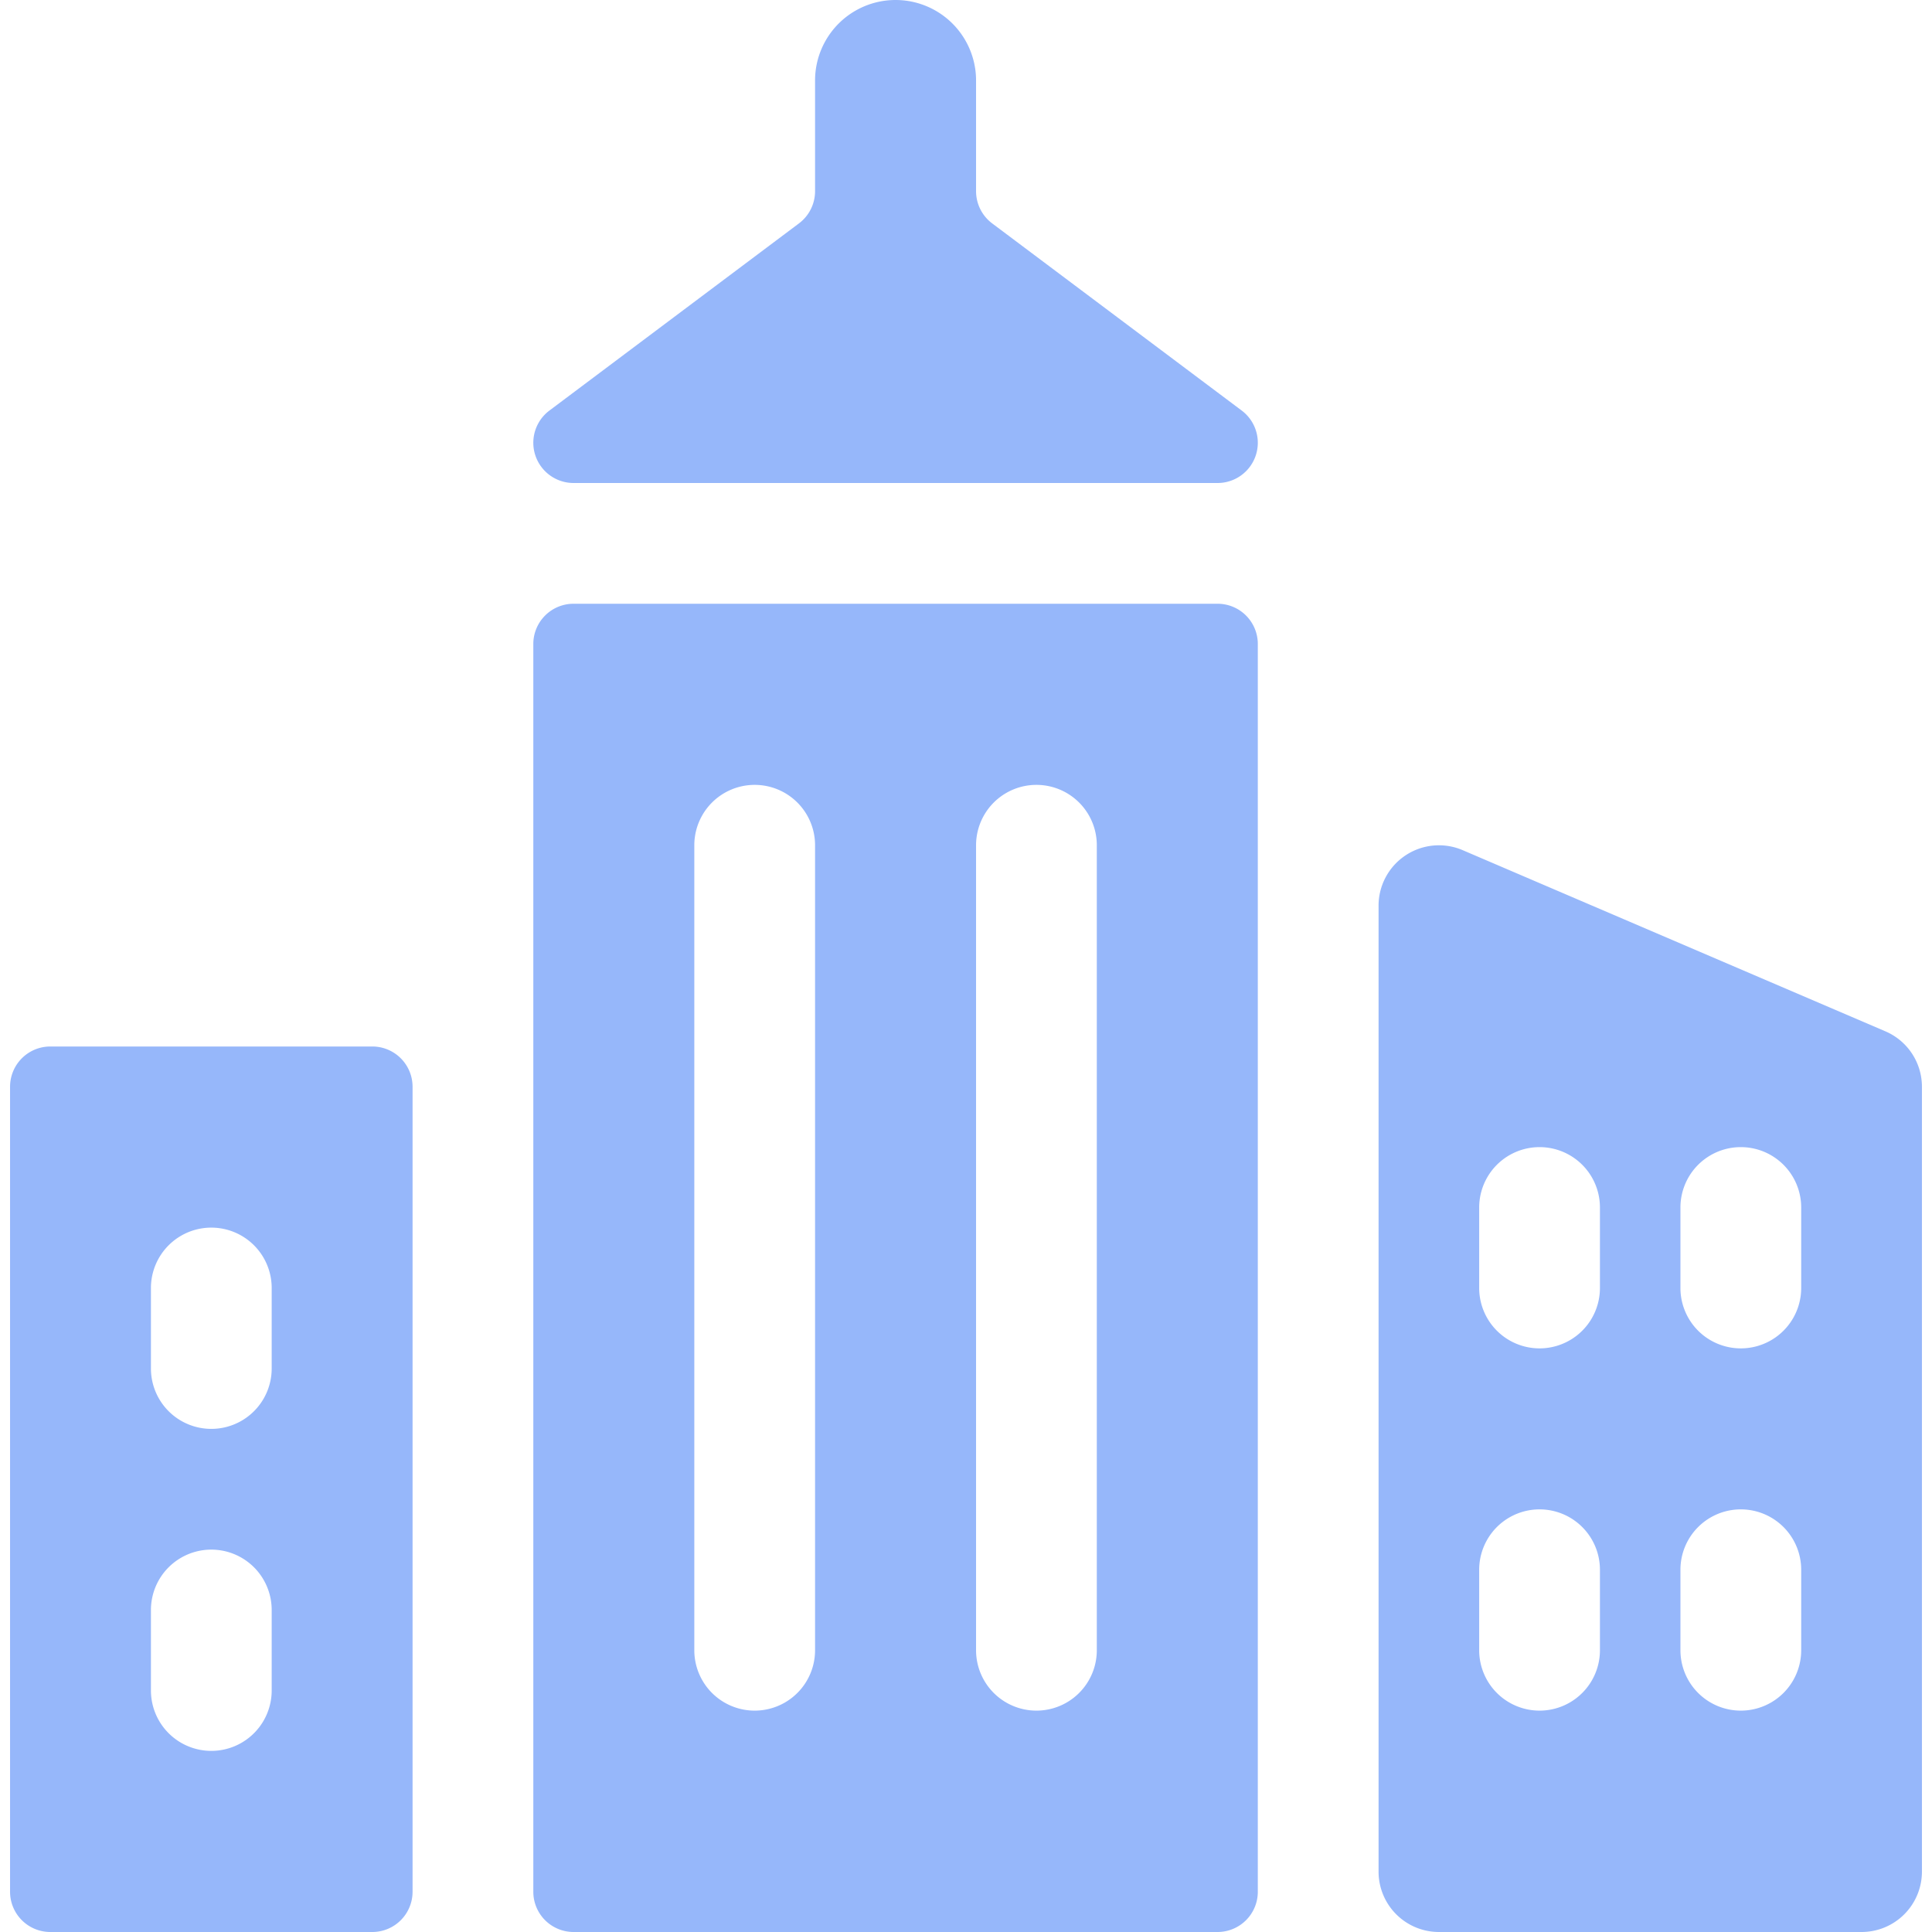 <svg width="40" height="40" xmlns="http://www.w3.org/2000/svg" viewBox="0 0 24 24">
    <path
        d="M7.125,6h8a.5.5,0,0,0,.3-.9l-3.1-2.325a.5.5,0,0,1-.2-.4V1a1,1,0,0,0-2,0V2.375a.5.5,0,0,1-.2.4L6.825,5.1A.5.5,0,0,0,7.125,6Z" fill="#96b7fa" />
    <path
        d="M15.125,7.5h-8a.5.5,0,0,0-.5.5V23.5a.5.5,0,0,0,.5.5h8a.5.5,0,0,0,.5-.5V8A.5.5,0,0,0,15.125,7.5Zm-5,13a.75.75,0,0,1-1.5,0v-10a.75.75,0,0,1,1.5,0Zm3.5,0a.75.75,0,0,1-1.5,0v-10a.75.75,0,0,1,1.5,0Z" fill="#96b7fa" />
    <path
        d="M4.625,13h-4a.5.5,0,0,0-.5.5v10a.5.5,0,0,0,.5.5h4a.5.5,0,0,0,.5-.5v-10A.5.5,0,0,0,4.625,13Zm-1.25,8a.75.75,0,0,1-1.5,0V20a.75.75,0,0,1,1.5,0Zm0-4a.75.75,0,0,1-1.5,0V16a.75.75,0,0,1,1.5,0Z" fill="#96b7fa" />
    <path
        d="M23.42,12.811l-5.25-2.25a.75.75,0,0,0-1.045.689v12a.75.75,0,0,0,.75.75h5.25a.75.75,0,0,0,.75-.75V13.5A.749.749,0,0,0,23.42,12.811ZM19.875,20.5a.75.75,0,0,1-1.5,0v-1a.75.75,0,0,1,1.5,0Zm0-4.5a.75.75,0,0,1-1.5,0V15a.75.75,0,0,1,1.5,0Zm2.5,4.5a.75.75,0,0,1-1.5,0v-1a.75.75,0,0,1,1.5,0Zm0-4.5a.75.75,0,0,1-1.5,0V15a.75.75,0,0,1,1.5,0Z" fill="#96b7fa" />
</svg>
